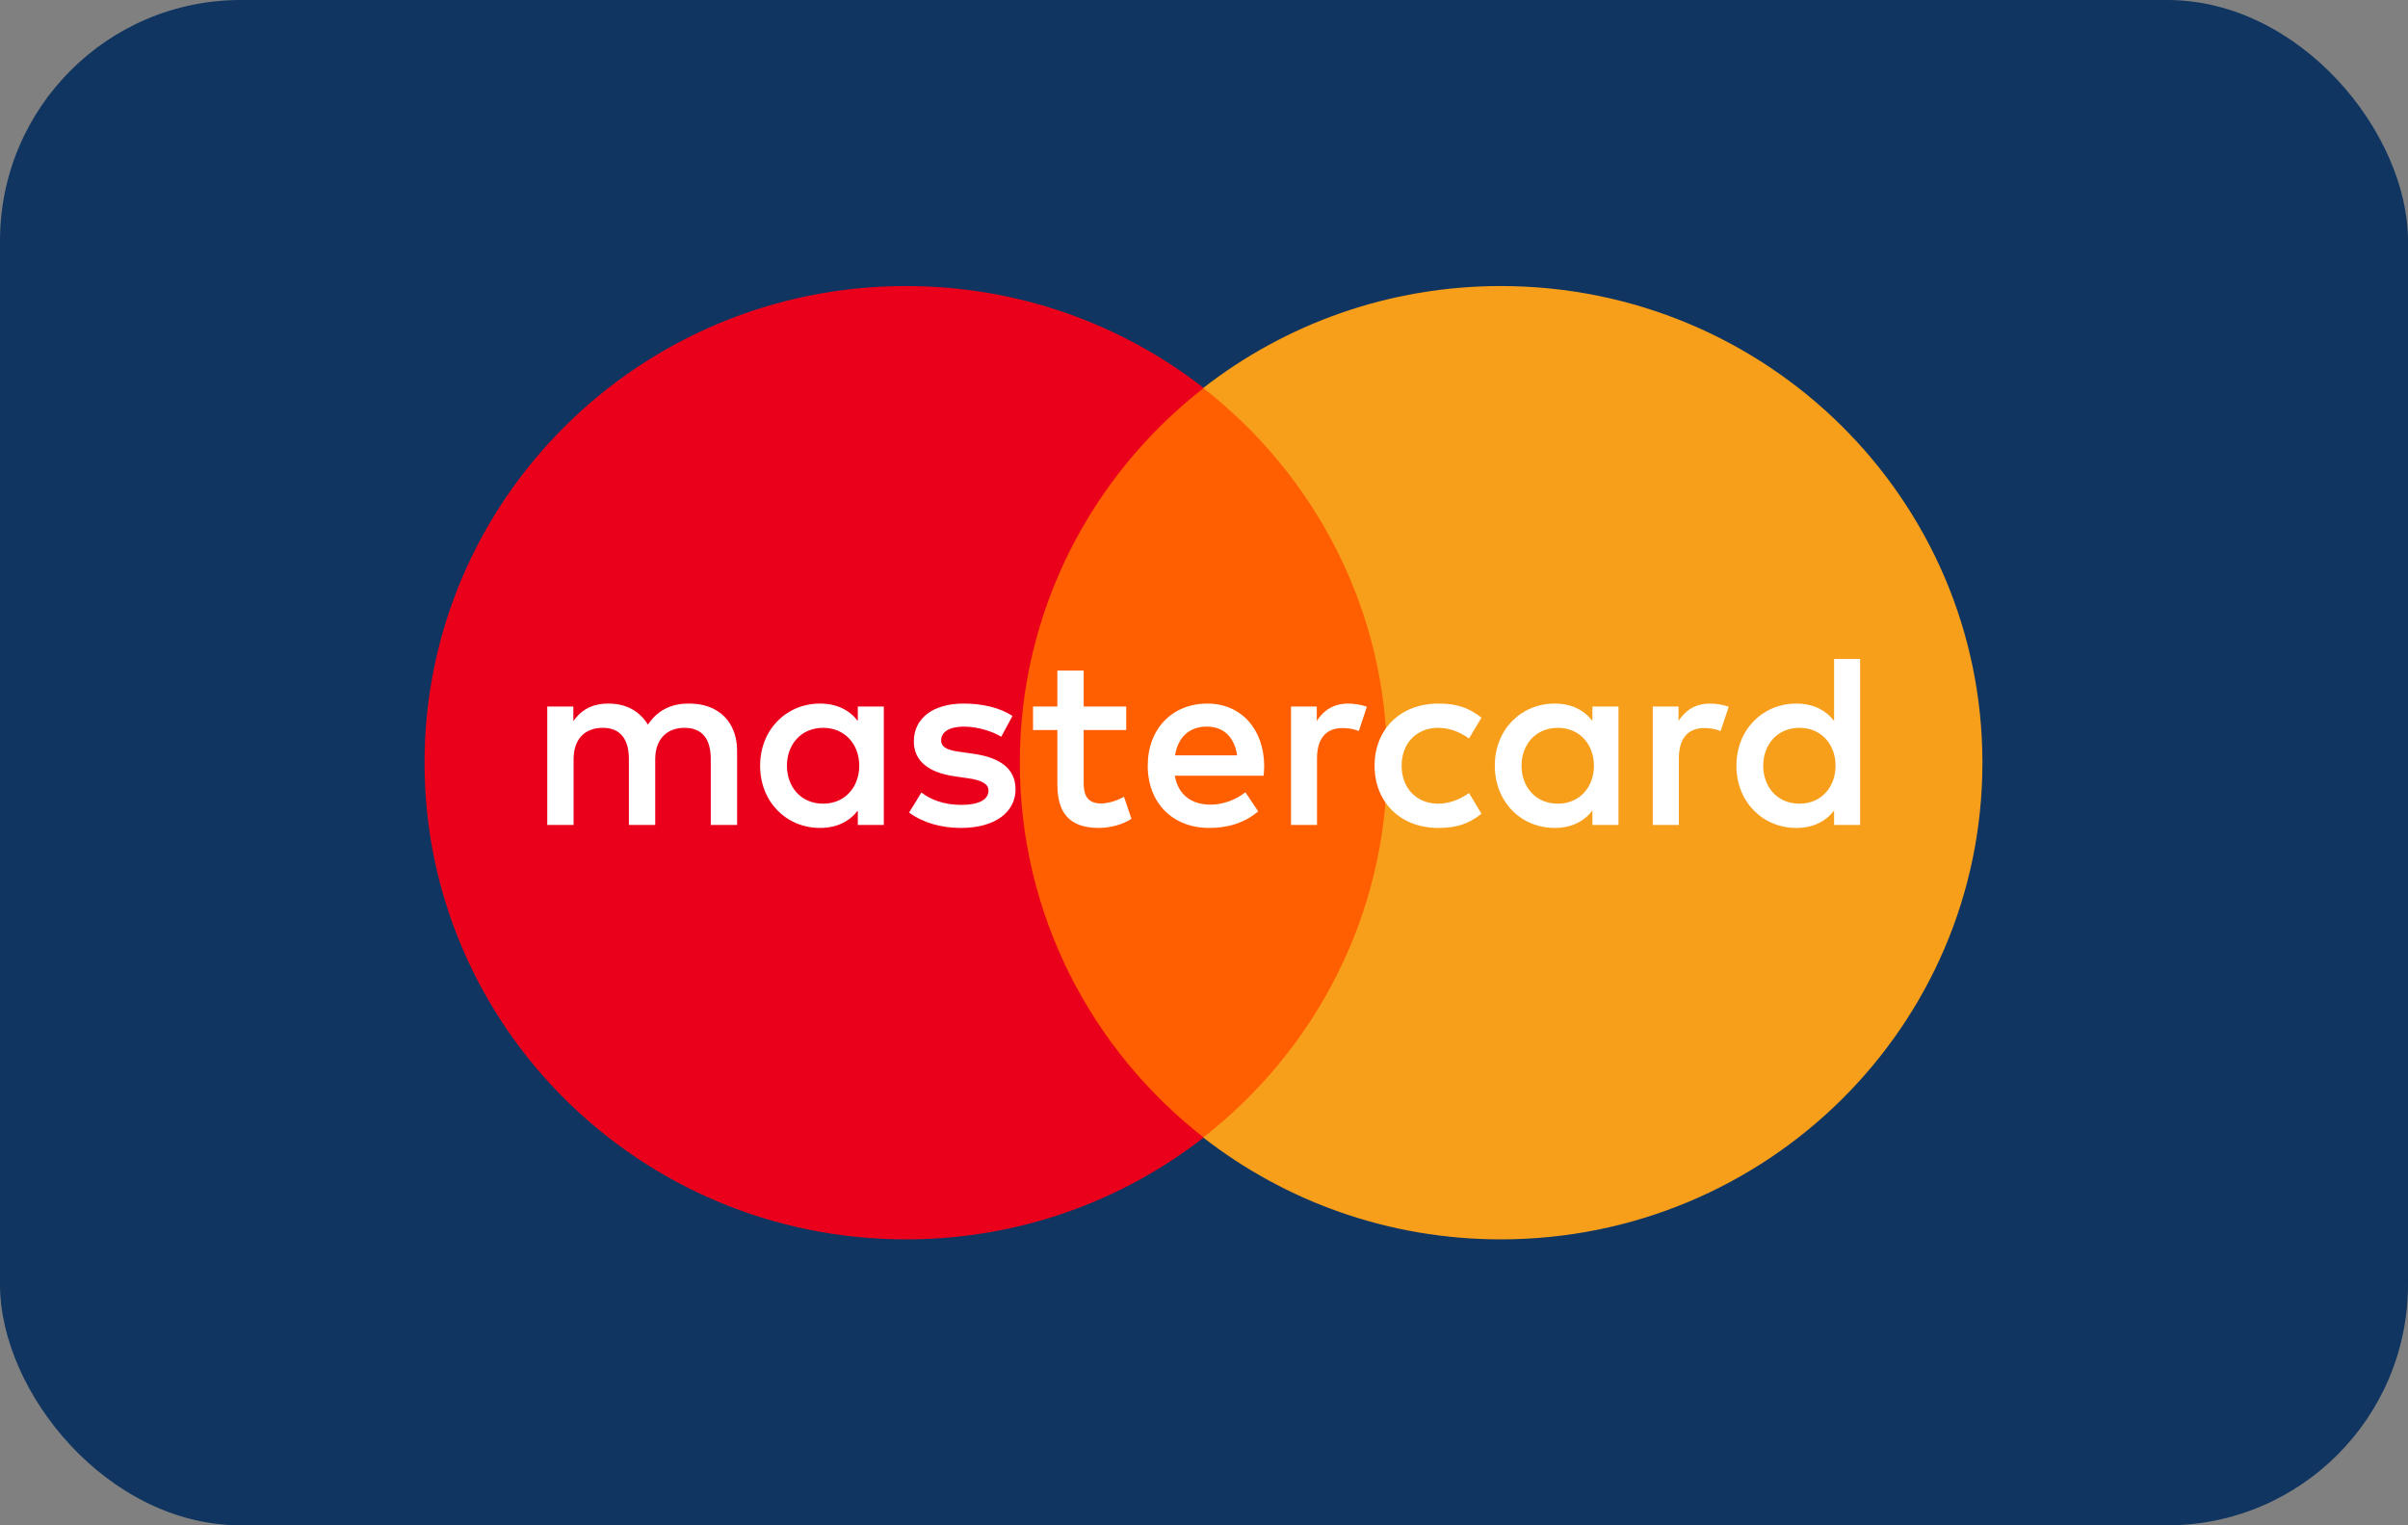 <svg width="30" height="19" viewBox="0 0 30 19" fill="none" xmlns="http://www.w3.org/2000/svg">
<rect x="0" y="0" width="30" height="19" fill="#808080" stroke="none"/>
<rect width="30" height="19" rx="3" fill="#0F3560"/>
<path d="M17.618 14.169H12.368V4.833H17.618V14.169Z" fill="#FF5F00"/>
<path d="M12.705 9.501C12.705 7.607 13.601 5.92 14.996 4.833C13.976 4.038 12.688 3.563 11.288 3.563C7.975 3.563 5.289 6.221 5.289 9.501C5.289 12.78 7.975 15.438 11.288 15.438C12.688 15.438 13.976 14.964 14.996 14.169C13.601 13.082 12.705 11.395 12.705 9.501Z" fill="#EB001B"/>
<path d="M24.698 9.501C24.698 12.78 22.012 15.438 18.698 15.438C17.299 15.438 16.011 14.964 14.99 14.169C16.386 13.082 17.282 11.395 17.282 9.501C17.282 7.607 16.386 5.92 14.99 4.833C16.011 4.038 17.299 3.563 18.698 3.563C22.012 3.563 24.698 6.221 24.698 9.501Z" fill="#F79E1B"/>
<path d="M9.804 9.538C9.804 9.279 9.975 9.066 10.256 9.066C10.524 9.066 10.705 9.27 10.705 9.538C10.705 9.807 10.524 10.011 10.256 10.011C9.975 10.011 9.804 9.798 9.804 9.538ZM11.011 9.538V8.801H10.687V8.98C10.584 8.847 10.428 8.764 10.216 8.764C9.798 8.764 9.47 9.088 9.47 9.538C9.47 9.989 9.798 10.313 10.216 10.313C10.428 10.313 10.584 10.23 10.687 10.097V10.276H11.011V9.538ZM21.967 9.538C21.967 9.279 22.139 9.066 22.419 9.066C22.688 9.066 22.868 9.27 22.868 9.538C22.868 9.807 22.688 10.011 22.419 10.011C22.139 10.011 21.967 9.798 21.967 9.538ZM23.174 9.538V8.208H22.85V8.98C22.747 8.847 22.591 8.764 22.379 8.764C21.961 8.764 21.633 9.088 21.633 9.538C21.633 9.989 21.961 10.313 22.379 10.313C22.591 10.313 22.747 10.23 22.85 10.097V10.276H23.174V9.538ZM15.035 9.051C15.244 9.051 15.378 9.18 15.413 9.409H14.639C14.674 9.196 14.804 9.051 15.035 9.051ZM15.042 8.764C14.605 8.764 14.299 9.078 14.299 9.538C14.299 10.008 14.617 10.313 15.063 10.313C15.288 10.313 15.494 10.258 15.675 10.107L15.516 9.869C15.391 9.967 15.232 10.023 15.082 10.023C14.873 10.023 14.683 9.927 14.636 9.662H15.743C15.746 9.622 15.75 9.581 15.75 9.538C15.746 9.078 15.459 8.764 15.042 8.764ZM18.956 9.538C18.956 9.279 19.128 9.066 19.409 9.066C19.677 9.066 19.858 9.27 19.858 9.538C19.858 9.807 19.677 10.011 19.409 10.011C19.128 10.011 18.956 9.798 18.956 9.538ZM20.164 9.538V8.801H19.839V8.98C19.736 8.847 19.581 8.764 19.369 8.764C18.95 8.764 18.623 9.088 18.623 9.538C18.623 9.989 18.95 10.313 19.369 10.313C19.581 10.313 19.736 10.23 19.839 10.097V10.276H20.164V9.538ZM17.125 9.538C17.125 9.986 17.44 10.313 17.921 10.313C18.146 10.313 18.295 10.264 18.457 10.137L18.302 9.878C18.18 9.964 18.052 10.011 17.911 10.011C17.652 10.008 17.462 9.822 17.462 9.538C17.462 9.254 17.652 9.069 17.911 9.066C18.052 9.066 18.18 9.112 18.302 9.199L18.457 8.939C18.295 8.813 18.146 8.764 17.921 8.764C17.44 8.764 17.125 9.091 17.125 9.538ZM21.305 8.764C21.118 8.764 20.997 8.85 20.912 8.98V8.801H20.591V10.276H20.916V9.449C20.916 9.205 21.022 9.069 21.234 9.069C21.299 9.069 21.368 9.078 21.436 9.106L21.537 8.804C21.465 8.776 21.371 8.764 21.305 8.764ZM12.614 8.918C12.458 8.816 12.243 8.764 12.006 8.764C11.629 8.764 11.385 8.943 11.385 9.236C11.385 9.477 11.566 9.625 11.9 9.671L12.053 9.693C12.231 9.718 12.315 9.764 12.315 9.847C12.315 9.961 12.196 10.026 11.975 10.026C11.75 10.026 11.588 9.955 11.479 9.872L11.326 10.122C11.504 10.251 11.729 10.313 11.972 10.313C12.402 10.313 12.652 10.113 12.652 9.832C12.652 9.572 12.456 9.437 12.131 9.39L11.978 9.368C11.838 9.35 11.725 9.322 11.725 9.224C11.725 9.115 11.831 9.051 12.009 9.051C12.2 9.051 12.384 9.122 12.474 9.177L12.614 8.918ZM16.798 8.764C16.611 8.764 16.489 8.85 16.405 8.98V8.801H16.084V10.276H16.408V9.449C16.408 9.205 16.514 9.069 16.726 9.069C16.792 9.069 16.86 9.078 16.929 9.106L17.029 8.804C16.957 8.776 16.863 8.764 16.798 8.764ZM14.031 8.801H13.501V8.353H13.173V8.801H12.87V9.094H13.173V9.767C13.173 10.109 13.307 10.313 13.691 10.313C13.831 10.313 13.993 10.27 14.096 10.199L14.003 9.924C13.906 9.98 13.8 10.008 13.716 10.008C13.553 10.008 13.501 9.909 13.501 9.761V9.094H14.031V8.801ZM9.183 10.276V9.35C9.183 9.001 8.959 8.767 8.596 8.764C8.406 8.76 8.21 8.819 8.072 9.026C7.97 8.862 7.807 8.764 7.58 8.764C7.42 8.764 7.265 8.81 7.143 8.983V8.801H6.818V10.276H7.146V9.458C7.146 9.202 7.289 9.066 7.511 9.066C7.726 9.066 7.835 9.205 7.835 9.455V10.276H8.163V9.458C8.163 9.202 8.313 9.066 8.528 9.066C8.749 9.066 8.855 9.205 8.855 9.455V10.276H9.183Z" fill="white"/>
</svg>
